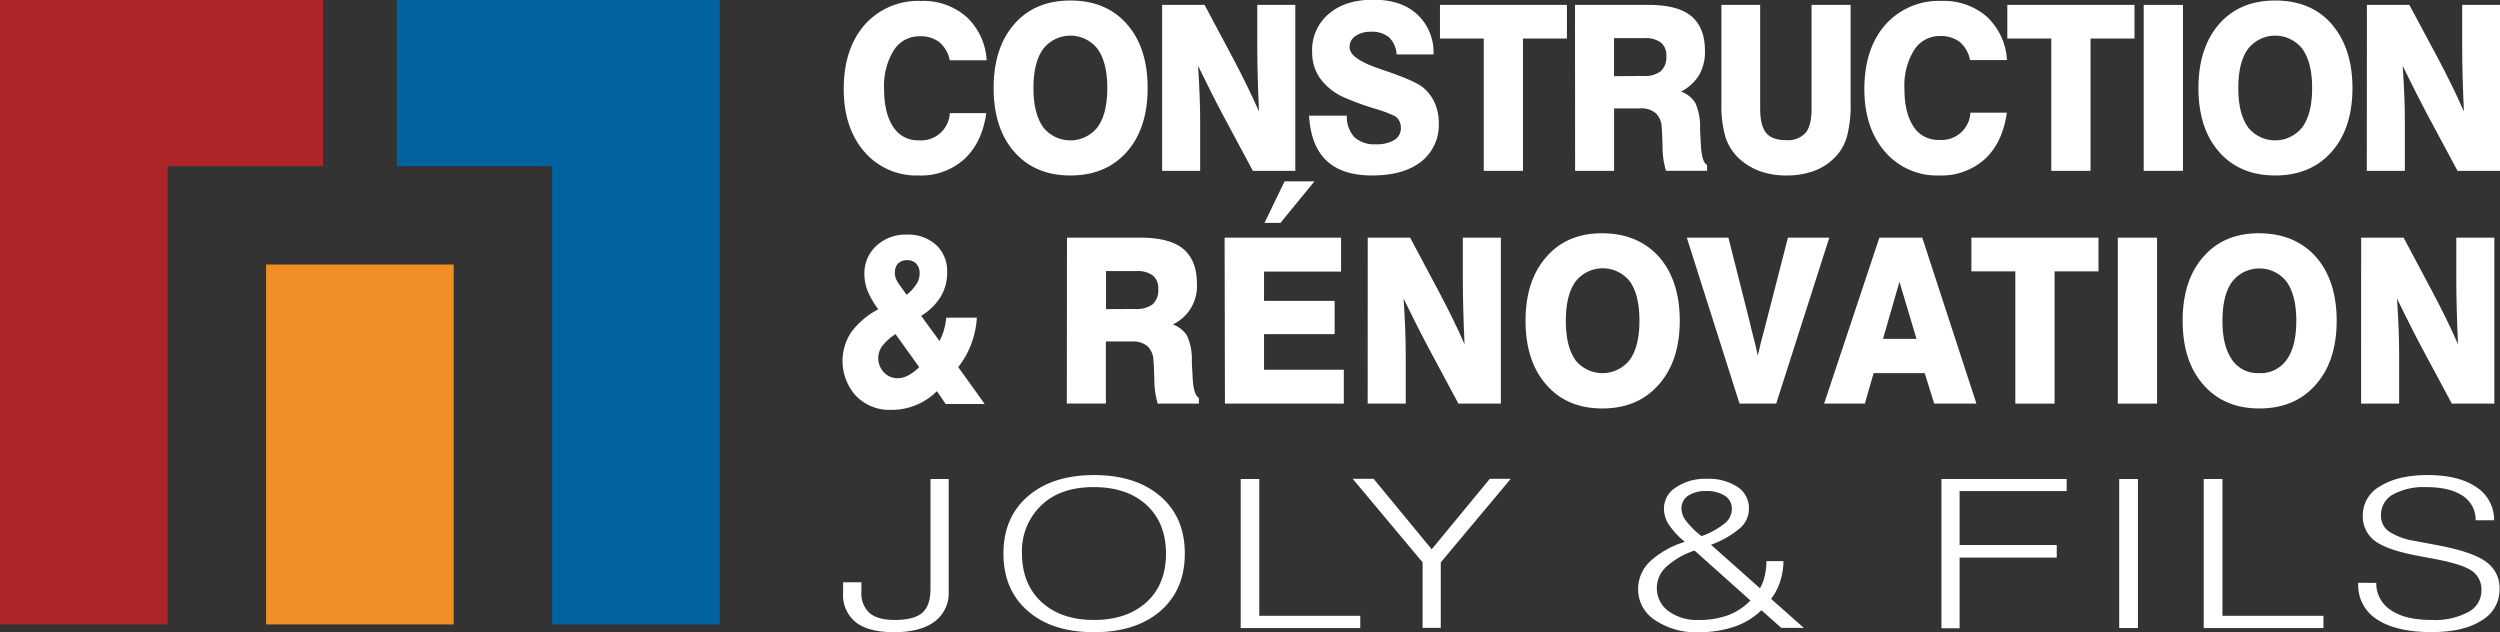 <svg id="Calque_1" data-name="Calque 1" xmlns="http://www.w3.org/2000/svg" viewBox="0 0 525.76 132.95"><rect x="0" y="0" width="525.76" height="132.95" fill="#333333" stroke="none"/><defs><style>.cls-1{fill:#ad2526;}.cls-2{fill:#f28e26;}.cls-3{fill:#00629f;}.cls-4{fill:#fff;}</style></defs><polygon class="cls-1" points="35.26 34.93 67.93 34.93 67.93 0 0 0 0 131.32 35.26 131.32 35.26 34.93"/><rect class="cls-2" x="55.96" y="55.63" width="39.46" height="75.69"/><polygon class="cls-3" points="83.45 0 83.45 34.93 116.12 34.93 116.12 131.32 151.37 131.32 151.37 0 83.45 0"/><path class="cls-4" d="M217.33,177.18v2a5.55,5.55,0,0,0,1.71,4.47q1.71,1.46,5.29,1.46,4.06,0,5.79-1.5c1.16-1,1.74-2.7,1.74-5.08V155.47h3.82v23.71a7.41,7.41,0,0,1-3,6.3q-3,2.21-8.51,2.2-5.33,0-8-2.07a7.29,7.29,0,0,1-2.69-6.16v-2.27Z" transform="translate(-36.17 -54.73)"/><path class="cls-4" d="M252.35,159.09q5.15-4.44,13.89-4.45t13.95,4.45q5.16,4.44,5.15,12.07t-5.15,12.08q-5.15,4.44-13.95,4.44t-13.89-4.44q-5.15-4.45-5.15-12.08T252.35,159.09Zm2.86,22.25q4.09,3.76,11,3.77t11.09-3.75q4.08-3.75,4.08-10.2t-4.08-10.22q-4.08-3.76-11.09-3.77t-11,3.79a13.21,13.21,0,0,0-4.11,10.2Q251.13,177.57,255.21,181.34Z" transform="translate(-36.17 -54.73)"/><path class="cls-4" d="M297.09,155.47H301v28.77h21.24v2.57H297.09Z" transform="translate(-36.17 -54.73)"/><path class="cls-4" d="M335.35,173l-14.7-17.57h4.4l12.21,14.82,12.22-14.82h4.4L339.17,173v13.77h-3.82Z" transform="translate(-36.17 -54.73)"/><path class="cls-4" d="M406.61,183.06a15.33,15.33,0,0,1-5.65,3.45,22.87,22.87,0,0,1-7.61,1.17,15.23,15.23,0,0,1-9.14-2.55,7.72,7.72,0,0,1-3.54-6.51,8,8,0,0,1,2.49-5.8,18.84,18.84,0,0,1,7.35-4.14A15.86,15.86,0,0,1,387.1,165a6.24,6.24,0,0,1-1-3.33,5.29,5.29,0,0,1,2.54-4.45,10.94,10.94,0,0,1,6.43-1.79,11.1,11.1,0,0,1,6.51,1.7,5.34,5.34,0,0,1,2.4,4.58,5.43,5.43,0,0,1-1.85,4.07,19.94,19.94,0,0,1-6.13,3.51l10.3,9.16a9.62,9.62,0,0,0,1-2.6,13.1,13.1,0,0,0,.35-3.11h3.59a15,15,0,0,1-.7,4.31,11.88,11.88,0,0,1-1.91,3.62l6.89,6.1h-4.75Zm-20-9.13a6,6,0,0,0-2,4.38,5.94,5.94,0,0,0,2.43,4.93,10.13,10.13,0,0,0,6.37,1.87,17.47,17.47,0,0,0,6.19-1,12.61,12.61,0,0,0,4.69-3.1l-11.75-10.5A16.85,16.85,0,0,0,386.58,173.93Zm12.24-9.09a4,4,0,0,0,1.54-3.05,3.22,3.22,0,0,0-1.45-2.79,6.9,6.9,0,0,0-3.94-1,6.54,6.54,0,0,0-3.85,1,3.21,3.21,0,0,0-1.36,2.77,4.41,4.41,0,0,0,1,2.55,17.41,17.41,0,0,0,3.21,3.16A16.1,16.1,0,0,0,398.82,164.84Z" transform="translate(-36.17 -54.73)"/><path class="cls-4" d="M444.46,155.47H470.8V158H448.28v11.34h20.43V172H448.28v14.86h-3.82Z" transform="translate(-36.17 -54.73)"/><path class="cls-4" d="M481.85,155.47h3.94v31.34h-3.94Z" transform="translate(-36.17 -54.73)"/><path class="cls-4" d="M499.62,155.47h3.94v28.77H524.8v2.57H499.62Z" transform="translate(-36.17 -54.73)"/><path class="cls-4" d="M535.91,177.31a6.67,6.67,0,0,0,3.1,5.75q3,2.06,8.6,2.05a14.88,14.88,0,0,0,7.64-1.66,5.06,5.06,0,0,0,2.77-4.53,4.72,4.72,0,0,0-1.94-4.1q-1.94-1.4-7.78-2.52l-3.94-.74c-4.24-.82-7.18-1.86-8.82-3.14a6.39,6.39,0,0,1-2.46-5.36,6.94,6.94,0,0,1,3.7-6.1q3.71-2.31,9.9-2.32,6.54,0,10.24,2.51a8.17,8.17,0,0,1,3.77,7h-3.88a6,6,0,0,0-2.75-5.17c-1.8-1.2-4.31-1.8-7.56-1.8a13.62,13.62,0,0,0-7.09,1.54,4.88,4.88,0,0,0-2.51,4.38,4,4,0,0,0,1.65,3.38,13.52,13.52,0,0,0,5.41,2l4.86.92q7.23,1.35,10.13,3.44a6.73,6.73,0,0,1,2.89,5.76,7.48,7.48,0,0,1-3.82,6.64c-2.54,1.62-6,2.42-10.47,2.42q-7.41,0-11.44-2.64a8.45,8.45,0,0,1-4-7.51v-.22Z" transform="translate(-36.17 -54.73)"/><path class="cls-4" d="M239,88.16a13.58,13.58,0,0,1-9.64,3.47,14.38,14.38,0,0,1-11.42-5q-4.32-5-4.33-13.16,0-8.49,4.42-13.54a15,15,0,0,1,11.82-5,13.75,13.75,0,0,1,9.58,3.35,13.5,13.5,0,0,1,4.24,9.13H235.9a6.61,6.61,0,0,0-2.15-3.79,6.49,6.49,0,0,0-4.18-1.26,6.31,6.31,0,0,0-5.47,3,14.27,14.27,0,0,0-2,8.11c0,3.39.64,6,1.91,7.93a6.08,6.08,0,0,0,5.36,2.84,6.05,6.05,0,0,0,6.55-5.72h7.67Q242.72,84.68,239,88.16Z" transform="translate(-36.17 -54.73)"/><path class="cls-4" d="M249.49,59.79c2.9-3.31,6.83-4.95,11.8-4.95s8.94,1.64,11.86,4.95,4.37,7.78,4.37,13.44-1.46,10.15-4.39,13.45-6.88,4.95-11.84,4.95-8.9-1.65-11.8-4.95-4.35-7.79-4.35-13.45S246.59,63.09,249.49,59.79Zm6,21.62a7.29,7.29,0,0,0,11.55,0q2-2.84,2-8.18c0-3.53-.67-6.24-2-8.15a7.25,7.25,0,0,0-11.53,0c-1.34,1.9-2,4.62-2,8.18S254.19,79.52,255.52,81.41Z" transform="translate(-36.17 -54.73)"/><path class="cls-4" d="M280.57,55.76h8.93l6.1,11.45c1,1.88,1.93,3.73,2.82,5.56s1.74,3.63,2.52,5.41c-.12-2.65-.21-5.13-.27-7.42s-.09-4.32-.09-6.07V55.76h8v34.9h-8.93l-6.32-11.8q-1.12-2.08-2.42-4.68t-2.78-5.61q.22,3.41.33,6.34c.08,2,.11,3.69.11,5.21V90.66h-8Z" transform="translate(-36.17 -54.73)"/><path class="cls-4" d="M319.41,79.06A6.35,6.35,0,0,0,321,83.57a6.15,6.15,0,0,0,4.49,1.5,7.17,7.17,0,0,0,3.9-.89,2.86,2.86,0,0,0,1.39-2.55,3.13,3.13,0,0,0-.34-1.48,2.35,2.35,0,0,0-.92-1,26.76,26.76,0,0,0-4.39-1.62,58,58,0,0,1-5.93-2.16,12.58,12.58,0,0,1-5.29-4,9.41,9.41,0,0,1-1.79-5.7,9.92,9.92,0,0,1,3.47-8q3.48-3,9.4-3t9.24,3.1a10.81,10.81,0,0,1,3.41,8.4h-7.76a5.38,5.38,0,0,0-1.59-3.59,5.62,5.62,0,0,0-3.84-1.17,5.43,5.43,0,0,0-3.23.9A2.7,2.7,0,0,0,320,64.69q0,2.32,5.92,4.37l1.66.58a1.87,1.87,0,0,0,.31.1c4.1,1.42,6.66,2.59,7.67,3.49a8.88,8.88,0,0,1,2.38,3.23,10.31,10.31,0,0,1,.81,4.15,9.78,9.78,0,0,1-3.7,8.11q-3.71,2.91-10.34,2.91-6.29,0-9.58-3.13t-3.66-9.44Z" transform="translate(-36.17 -54.73)"/><path class="cls-4" d="M348.21,62.84H339V55.76H365.7v7.08h-9.24V90.66h-8.25Z" transform="translate(-36.17 -54.73)"/><path class="cls-4" d="M367.4,55.76h15.44c4.09,0,7.11.78,9,2.35s2.89,4,2.89,7.35a9.77,9.77,0,0,1-1.23,5.05A9.67,9.67,0,0,1,389.7,74a5.81,5.81,0,0,1,3,2.38,12.1,12.1,0,0,1,1,5.29c0,.71.08,1.68.14,2.91q.14,4.22,1.34,4.85v1.22h-8.65a17.8,17.8,0,0,1-.72-5.07c-.06-2.16-.12-3.51-.18-4.06a4.29,4.29,0,0,0-1.26-3,4.76,4.76,0,0,0-3.23-1h-5.52V90.66h-8.2Zm14.36,14.95a5.58,5.58,0,0,0,3.68-1,4,4,0,0,0,1.17-3.18,3.46,3.46,0,0,0-1.15-2.86,5.44,5.44,0,0,0-3.48-.92h-6.37v8Z" transform="translate(-36.17 -54.73)"/><path class="cls-4" d="M406.34,55.76V77.55c0,2.4.42,4.1,1.25,5.12s2.23,1.53,4.18,1.53a5,5,0,0,0,4.12-1.53c.84-1,1.26-2.72,1.26-5.12V55.76h8.21V76.48a25.23,25.23,0,0,1-.78,7A10.15,10.15,0,0,1,422,87.89a12,12,0,0,1-4.42,2.82,16.74,16.74,0,0,1-5.72.92,16.15,16.15,0,0,1-5.7-.95,13,13,0,0,1-4.44-2.79A10.65,10.65,0,0,1,399,83.43a24.27,24.27,0,0,1-.81-7V55.76Z" transform="translate(-36.17 -54.73)"/><path class="cls-4" d="M453.62,88.16A13.62,13.62,0,0,1,444,91.63a14.38,14.38,0,0,1-11.42-5q-4.32-5-4.33-13.16,0-8.49,4.42-13.54a15,15,0,0,1,11.82-5A13.75,13.75,0,0,1,454,58.23a13.5,13.5,0,0,1,4.24,9.13h-7.76a6.61,6.61,0,0,0-2.15-3.79,6.48,6.48,0,0,0-4.17-1.26,6.32,6.32,0,0,0-5.48,3,14.27,14.27,0,0,0-2,8.11c0,3.39.64,6,1.91,7.93A6.08,6.08,0,0,0,444,84.15a6.05,6.05,0,0,0,6.55-5.72h7.67Q457.34,84.68,453.62,88.16Z" transform="translate(-36.17 -54.73)"/><path class="cls-4" d="M467.56,62.84h-9.24V55.76h26.74v7.08h-9.24V90.66h-8.26Z" transform="translate(-36.17 -54.73)"/><path class="cls-4" d="M487,55.76h8.26v34.9H487Z" transform="translate(-36.17 -54.73)"/><path class="cls-4" d="M502.86,59.79c2.9-3.31,6.83-4.95,11.8-4.95s9,1.64,11.86,4.95,4.38,7.78,4.38,13.44-1.47,10.15-4.4,13.45-6.88,4.95-11.84,4.95-8.9-1.65-11.8-4.95-4.35-7.79-4.35-13.45S500,63.09,502.86,59.79Zm6,21.62a7.3,7.3,0,0,0,11.56,0q2-2.84,2-8.18c0-3.53-.67-6.24-2-8.15a7.25,7.25,0,0,0-11.53,0c-1.35,1.9-2,4.62-2,8.18S507.56,79.52,508.89,81.41Z" transform="translate(-36.17 -54.73)"/><path class="cls-4" d="M533.94,55.76h8.93L549,67.21q1.49,2.82,2.83,5.56t2.51,5.41c-.12-2.65-.21-5.13-.27-7.42s-.09-4.32-.09-6.07V55.76h8v34.9H553l-6.33-11.8c-.75-1.39-1.55-3-2.42-4.68s-1.79-3.6-2.78-5.61q.22,3.41.34,6.34c.07,2,.11,3.69.11,5.21V90.66h-8Z" transform="translate(-36.17 -54.73)"/><path class="cls-4" d="M218.67,116a9.62,9.62,0,0,1-.71-3.57,7.82,7.82,0,0,1,2.51-6,8.94,8.94,0,0,1,6.37-2.36,8.76,8.76,0,0,1,6.19,2.16,7.48,7.48,0,0,1,2.33,5.75,9.7,9.7,0,0,1-1.37,5.17,12.1,12.1,0,0,1-4.1,4l3.86,5.29a11.75,11.75,0,0,0,.89-2.16,15.82,15.82,0,0,0,.54-2.74h6.42a18.87,18.87,0,0,1-1.17,5.53,18.25,18.25,0,0,1-2.74,4.86l5.57,7.76h-8.21L233.21,137a13.56,13.56,0,0,1-9.69,3.93A9.84,9.84,0,0,1,216.2,138a10.94,10.94,0,0,1-1-13.43,16.87,16.87,0,0,1,5.68-4.8A17.85,17.85,0,0,1,218.67,116Zm5.83,9a11,11,0,0,0-2.75,2.45,4.32,4.32,0,0,0,.31,5.59,3.87,3.87,0,0,0,2.89,1.23,4.73,4.73,0,0,0,2.2-.58,10,10,0,0,0,2.33-1.75Zm4.42-10.53a4.24,4.24,0,0,0,.65-2.28,2.84,2.84,0,0,0-.71-2,2.5,2.5,0,0,0-1.89-.75,2.56,2.56,0,0,0-1.93.71,2.69,2.69,0,0,0-.67,2,3.12,3.12,0,0,0,.25,1.26,6.14,6.14,0,0,0,.78,1.31l1.44,2A8.5,8.5,0,0,0,228.92,114.42Z" transform="translate(-36.17 -54.73)"/><path class="cls-4" d="M260.56,104.71H276c4.09,0,7.11.79,9,2.36s2.89,4,2.89,7.35a8.91,8.91,0,0,1-5.07,8.54,6,6,0,0,1,3,2.38,12.14,12.14,0,0,1,1,5.29c0,.71.08,1.68.14,2.91q.13,4.23,1.34,4.86v1.21h-8.66a18.22,18.22,0,0,1-.71-5.07q-.09-3.22-.18-4a4.31,4.31,0,0,0-1.26-3,4.77,4.77,0,0,0-3.23-1h-5.52v13.06h-8.21Zm14.36,15a5.64,5.64,0,0,0,3.68-1,4,4,0,0,0,1.16-3.18,3.48,3.48,0,0,0-1.14-2.87,5.5,5.5,0,0,0-3.48-.92h-6.37v8Z" transform="translate(-36.17 -54.73)"/><path class="cls-4" d="M293.71,104.71H318.2v7.14H302V118h14.85v7H302v7.48h16.78v7.13h-25Zm11.75-3.11H302.1l4.22-8.73h6.28Z" transform="translate(-36.17 -54.73)"/><path class="cls-4" d="M323.81,104.71h8.92l6.1,11.46c1,1.87,1.93,3.73,2.83,5.55s1.74,3.64,2.51,5.42c-.12-2.66-.21-5.13-.27-7.43s-.09-4.32-.09-6.07v-8.93h8v34.9h-8.93l-6.32-11.79c-.75-1.39-1.56-3-2.43-4.69l-2.78-5.6q.23,3.39.34,6.33c.07,2,.11,3.7.11,5.22v10.53h-8Z" transform="translate(-36.17 -54.73)"/><path class="cls-4" d="M361.4,108.74q4.35-5,11.79-4.95t11.87,4.95q4.37,5,4.37,13.45T385,135.63q-4.4,5-11.85,5t-11.79-5Q357,130.68,357,122.19T361.4,108.74Zm6,21.62a7.29,7.29,0,0,0,11.55,0q2-2.84,2-8.17T379,114a7.26,7.26,0,0,0-11.53,0q-2,2.83-2,8.18T367.43,130.36Z" transform="translate(-36.17 -54.73)"/><path class="cls-4" d="M390.91,104.71h8.75l4.53,17.91c.06.29.18.79.35,1.51.57,2.13,1,3.93,1.31,5.38.15-.71.34-1.55.58-2.52s.57-2.23,1-3.79l4.75-18.49h8.7l-11.17,34.9H402Z" transform="translate(-36.17 -54.73)"/><path class="cls-4" d="M440.43,104.71l11.39,34.9h-8.88l-2-6.41H430.2l-1.84,6.41h-8.57l11.62-34.9ZM439.22,126l-3.59-12-3.46,12Z" transform="translate(-36.17 -54.73)"/><path class="cls-4" d="M460,111.8h-9.24v-7.09h26.73v7.09h-9.24v27.81H460Z" transform="translate(-36.17 -54.73)"/><path class="cls-4" d="M481.55,104.71h8.26v34.9h-8.26Z" transform="translate(-36.17 -54.73)"/><path class="cls-4" d="M499.54,108.74q4.35-5,11.8-4.95t11.87,4.95q4.37,5,4.37,13.45t-4.4,13.44q-4.39,5-11.84,5t-11.8-5q-4.35-4.95-4.35-13.44T499.54,108.74Zm6,21.62a6.59,6.59,0,0,0,5.76,2.84,6.67,6.67,0,0,0,5.79-2.84c1.34-1.89,2-4.61,2-8.17s-.68-6.25-2-8.16a7.26,7.26,0,0,0-11.53,0q-2,2.83-2,8.18T505.58,130.36Z" transform="translate(-36.17 -54.73)"/><path class="cls-4" d="M532.73,104.71h8.93l6.1,11.46c1,1.87,1.93,3.73,2.83,5.55s1.73,3.64,2.51,5.42c-.12-2.66-.21-5.13-.27-7.43s-.09-4.32-.09-6.07v-8.93h8v34.9H551.8l-6.33-11.79c-.75-1.39-1.55-3-2.42-4.69s-1.79-3.6-2.78-5.6q.22,3.39.34,6.33c.07,2,.11,3.7.11,5.22v10.53h-8Z" transform="translate(-36.17 -54.73)"/></svg>